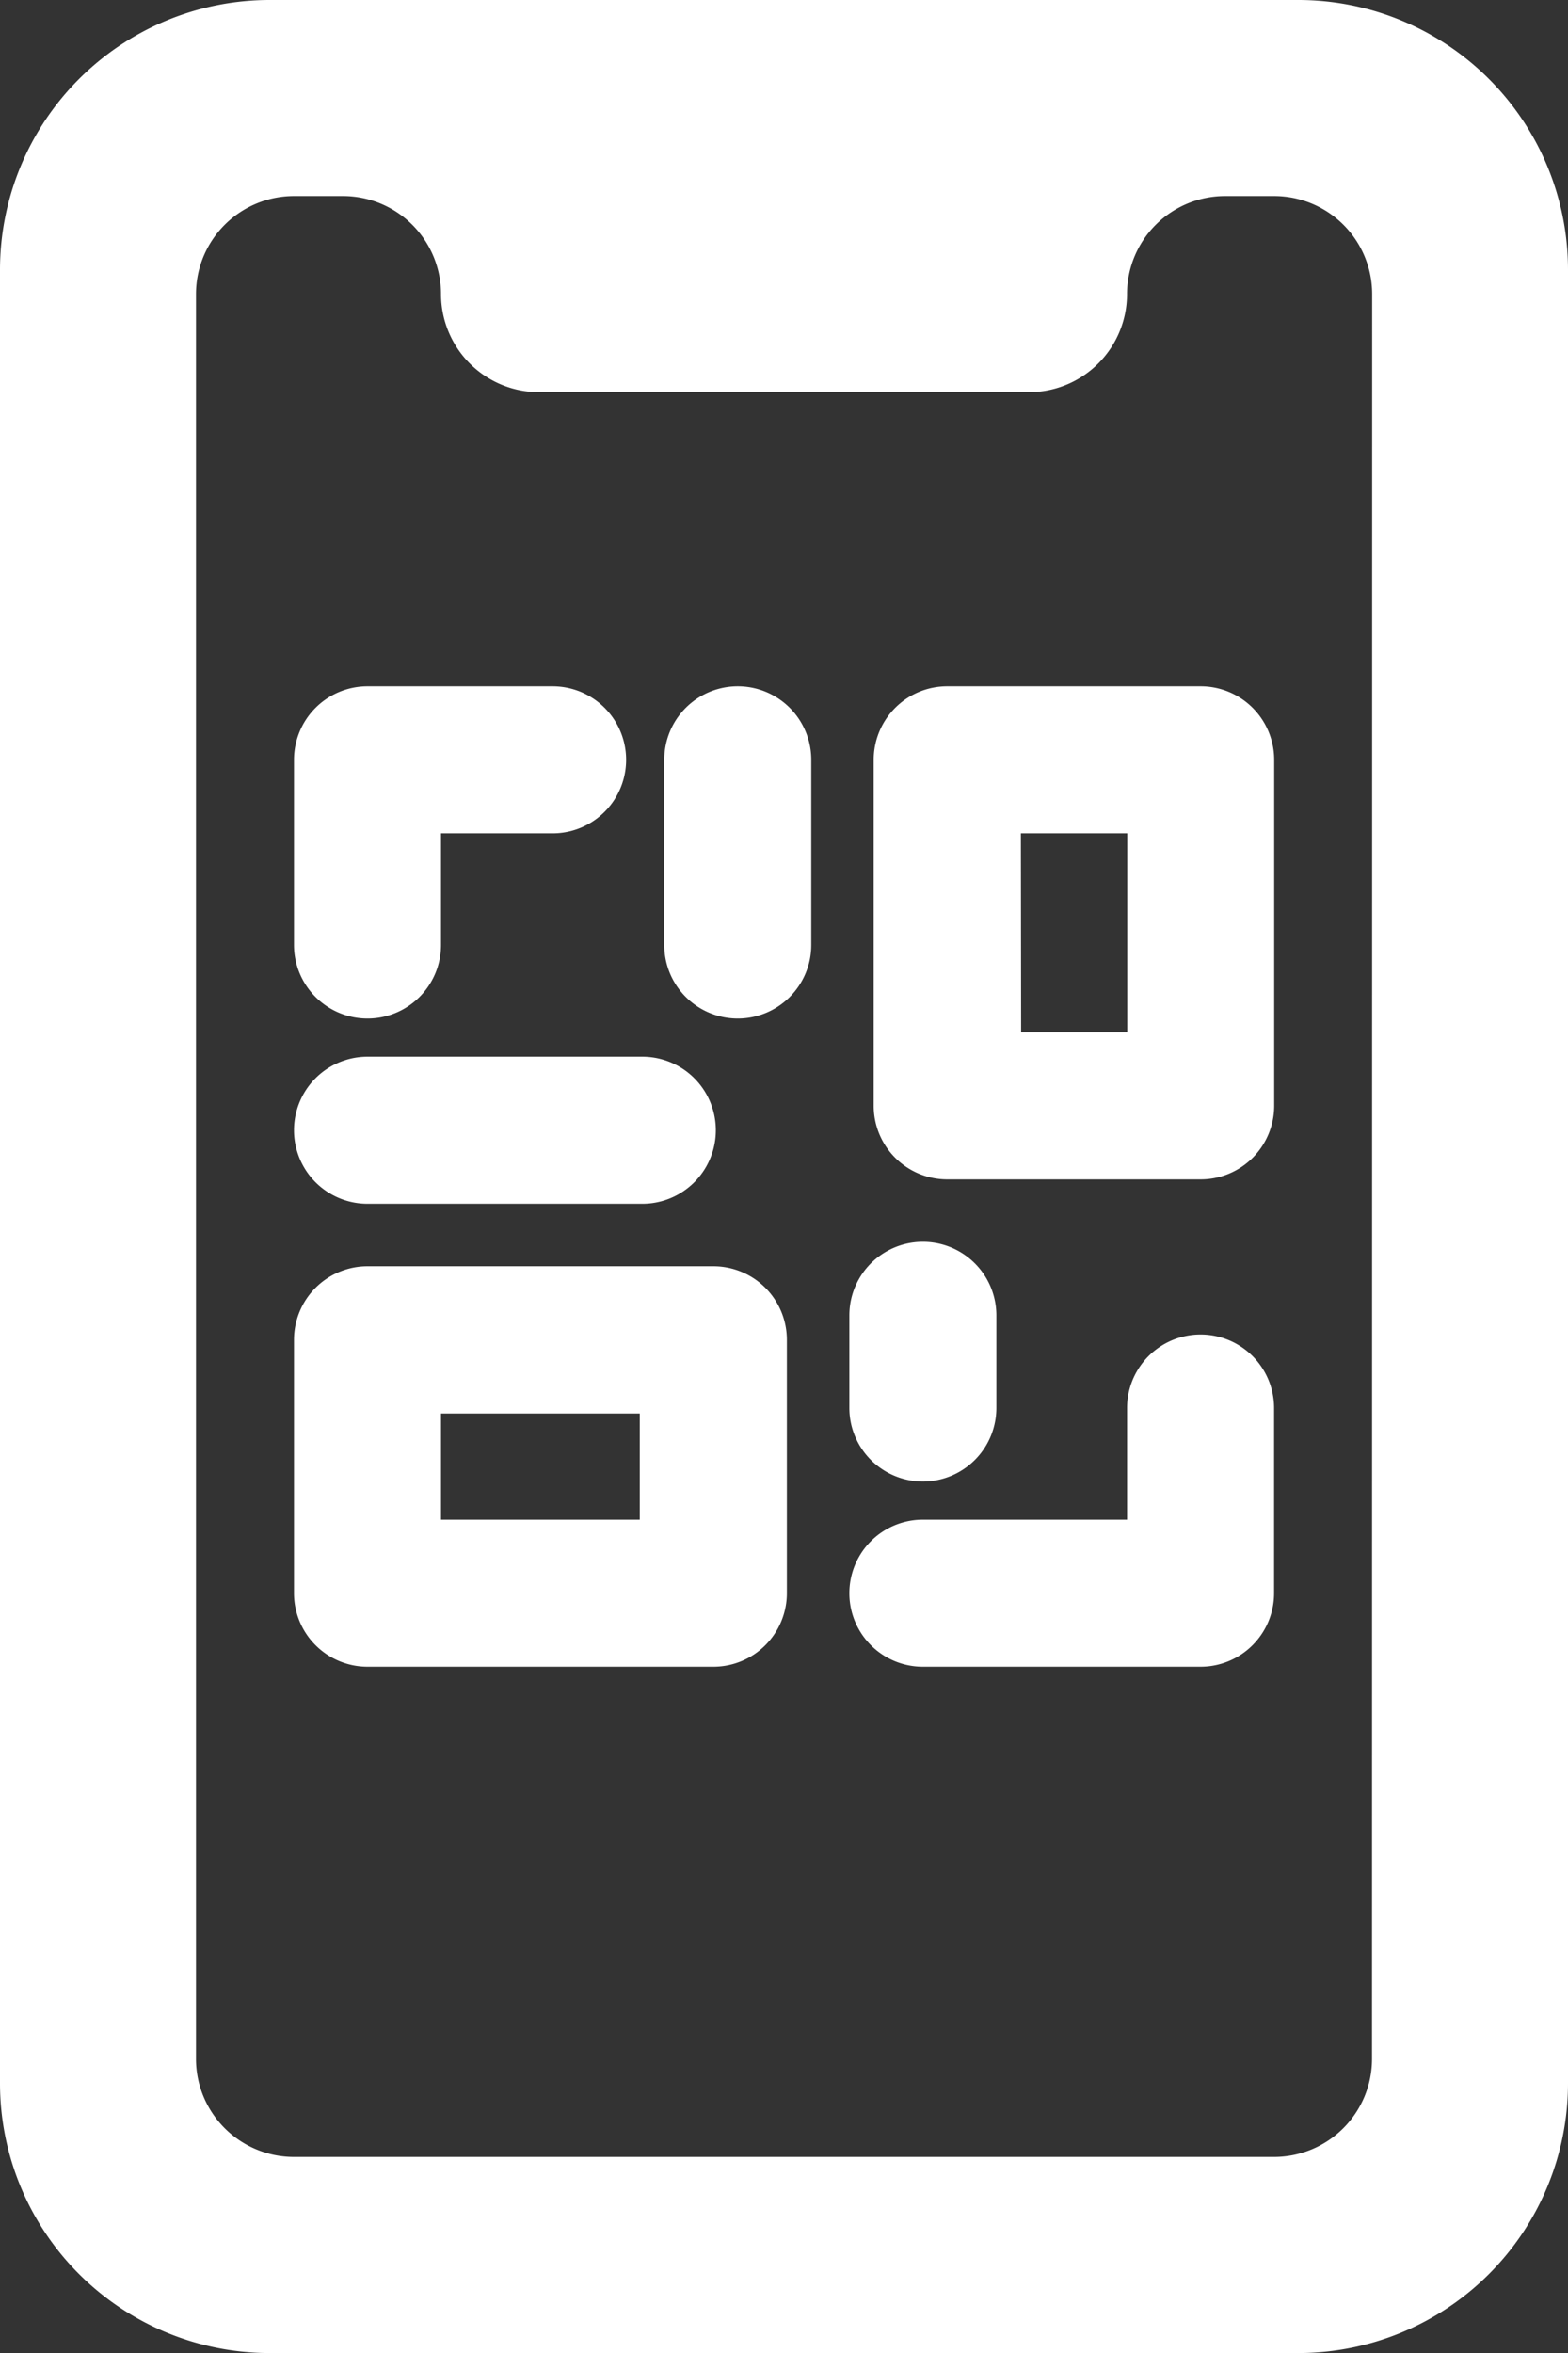 <?xml version="1.0" encoding="UTF-8"?> <svg xmlns="http://www.w3.org/2000/svg" width="44.539" height="66.809" viewBox="0 0 44.539 66.809"><rect x="0" y="0" width="44.539" height="66.809" fill="#333333" stroke="none"/> <g id="qr-code" transform="translate(-4)"> <g id="Сгруппировать_17" data-name="Сгруппировать 17" transform="translate(4)"> <path id="Контур_63" data-name="Контур 63" d="M40.884,0H11.655A7.662,7.662,0,0,0,4,7.655v51.5a7.662,7.662,0,0,0,7.655,7.655H40.884a7.662,7.662,0,0,0,7.655-7.655V7.655A7.662,7.662,0,0,0,40.884,0Zm2.088,58.458a2.785,2.785,0,0,1-2.784,2.784H12.351a2.785,2.785,0,0,1-2.784-2.784V8.351a2.785,2.785,0,0,1,2.784-2.784h1.392a2.785,2.785,0,0,1,2.784,2.784,2.785,2.785,0,0,0,2.784,2.784H33.229a2.785,2.785,0,0,0,2.784-2.784A2.785,2.785,0,0,1,38.8,5.567h1.392a2.785,2.785,0,0,1,2.784,2.784Z" transform="translate(-4)" fill="#fff"></path> </g> <g id="Сгруппировать_18" data-name="Сгруппировать 18" transform="translate(12.351 19.486)"> <path id="Контур_64" data-name="Контур 64" d="M9.088,16.434A2.089,2.089,0,0,1,7,14.346V9.088A2.089,2.089,0,0,1,9.088,7h5.258a2.088,2.088,0,1,1,0,4.176H11.176v3.171A2.089,2.089,0,0,1,9.088,16.434Z" transform="translate(-7 -7)" fill="#fff"></path> </g> <g id="Сгруппировать_19" data-name="Сгруппировать 19" transform="translate(28.126 37.889)"> <path id="Контур_65" data-name="Контур 65" d="M22.641,23.045H14.755a2.088,2.088,0,1,1,0-4.176h5.8V15.7a2.088,2.088,0,0,1,4.176,0v5.258A2.089,2.089,0,0,1,22.641,23.045Z" transform="translate(-12.667 -13.611)" fill="#fff"></path> </g> <g id="Сгруппировать_20" data-name="Сгруппировать 20" transform="translate(28.822 19.486)"> <path id="Контур_66" data-name="Контур 66" d="M22.2,21H15a2.089,2.089,0,0,1-2.088-2.088V9.088A2.089,2.089,0,0,1,15,7H22.2a2.089,2.089,0,0,1,2.088,2.088v9.821A2.089,2.089,0,0,1,22.2,21Zm-5.1-4.176h3.015V11.176H17.093Z" transform="translate(-12.917 -7)" fill="#fff"></path> </g> <g id="Сгруппировать_21" data-name="Сгруппировать 21" transform="translate(12.351 35.957)"> <path id="Контур_67" data-name="Контур 67" d="M18.909,24.283H9.088A2.089,2.089,0,0,1,7,22.2V15a2.089,2.089,0,0,1,2.088-2.088h9.821A2.089,2.089,0,0,1,21,15V22.2A2.089,2.089,0,0,1,18.909,24.283Zm-7.733-4.176h5.645V17.093H11.176Z" transform="translate(-7 -12.917)" fill="#fff"></path> </g> <g id="Сгруппировать_22" data-name="Сгруппировать 22" transform="translate(12.351 30.003)"> <path id="Контур_68" data-name="Контур 68" d="M16.893,14.954H9.088a2.088,2.088,0,0,1,0-4.176h7.806a2.088,2.088,0,1,1,0,4.176Z" transform="translate(-7 -10.778)" fill="#fff"></path> </g> <g id="Сгруппировать_23" data-name="Сгруппировать 23" transform="translate(28.126 35.258)"> <path id="Контур_69" data-name="Контур 69" d="M14.755,19.472a2.089,2.089,0,0,1-2.088-2.088V14.754a2.088,2.088,0,1,1,4.176,0v2.631A2.089,2.089,0,0,1,14.755,19.472Z" transform="translate(-12.667 -12.666)" fill="#fff"></path> </g> <g id="Сгруппировать_24" data-name="Сгруппировать 24" transform="translate(22.868 19.486)"> <path id="Контур_70" data-name="Контур 70" d="M12.866,16.434a2.089,2.089,0,0,1-2.088-2.088V9.088a2.088,2.088,0,0,1,4.176,0v5.258A2.089,2.089,0,0,1,12.866,16.434Z" transform="translate(-10.778 -7)" fill="#fff"></path> </g> </g> </svg> 